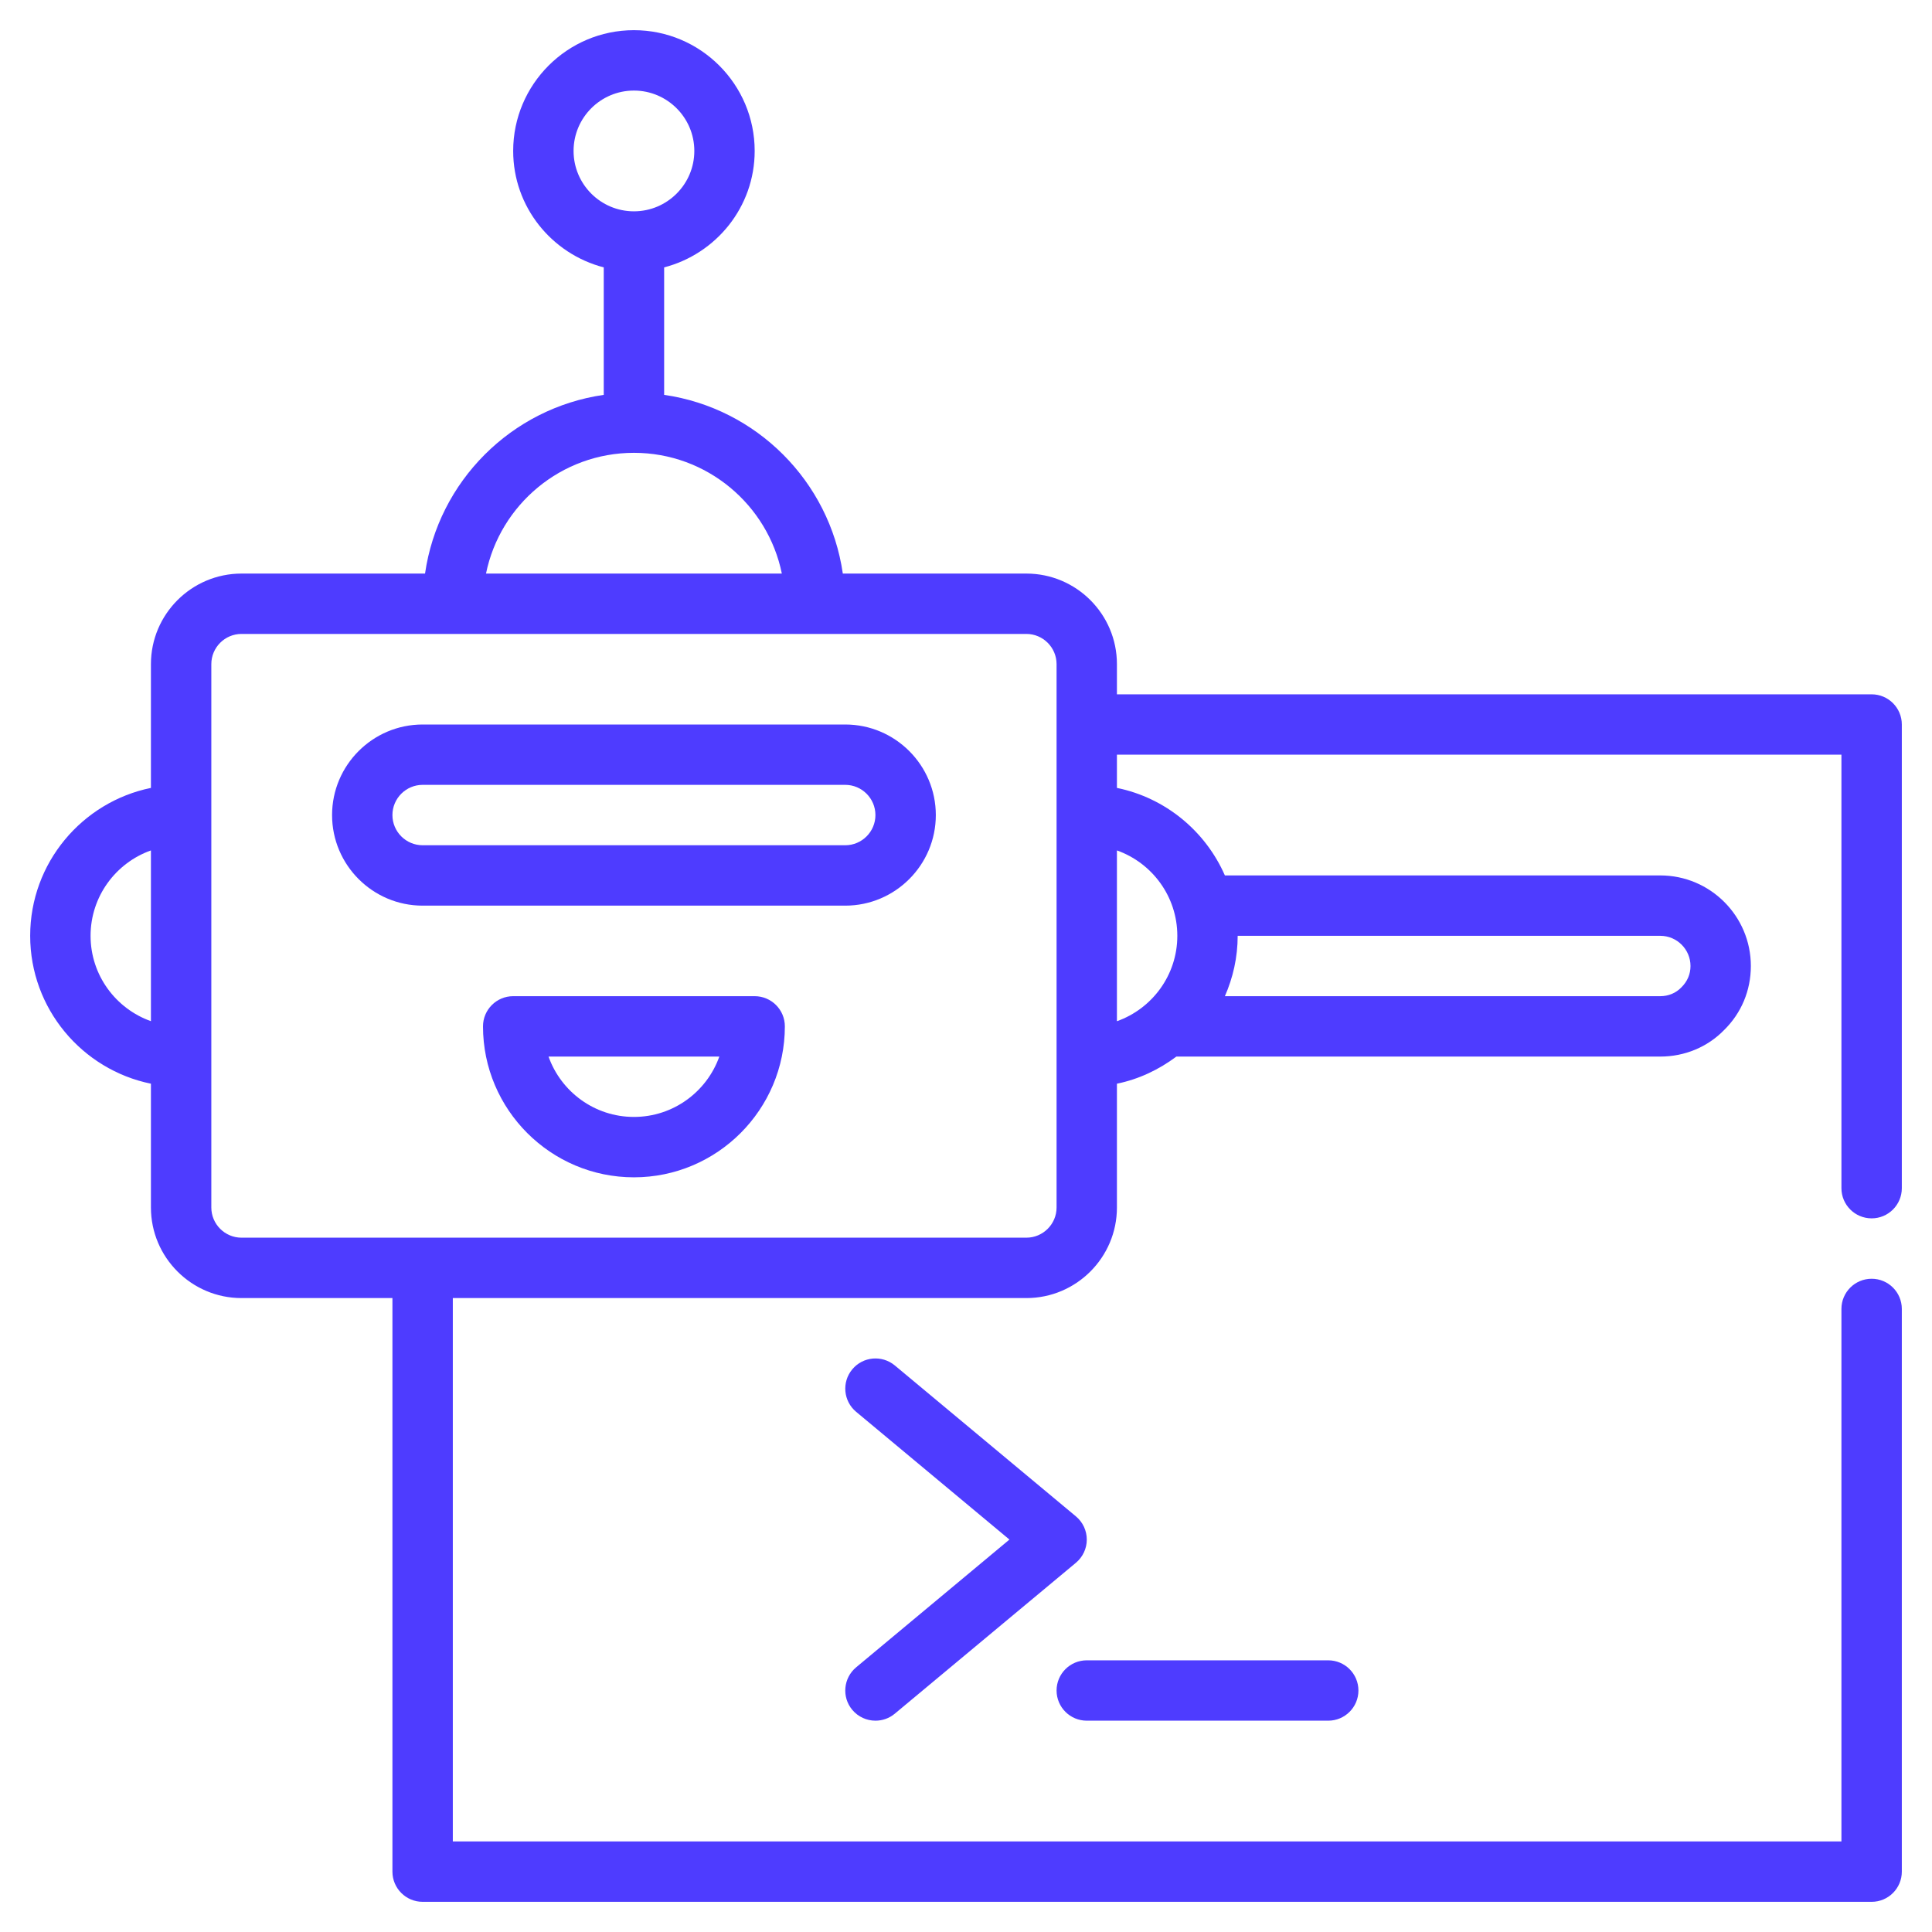 <svg width="50" height="50" viewBox="0 0 50 50" fill="none" xmlns="http://www.w3.org/2000/svg">
<g clip-path="url(#clip0_6687_336)">
<path d="M48.438 31.531C48.869 31.531 49.219 31.181 49.219 30.75V18.75C49.219 18.319 48.869 17.969 48.438 17.969H28.906V17.188C28.906 15.895 27.855 14.844 26.562 14.844H21.812C21.468 12.454 19.577 10.562 17.188 10.219V6.92C18.531 6.571 19.531 5.358 19.531 3.906C19.531 2.183 18.13 0.781 16.406 0.781C14.683 0.781 13.281 2.183 13.281 3.906C13.281 5.358 14.281 6.571 15.625 6.92V10.219C13.235 10.563 11.344 12.454 11 14.844H6.25C4.958 14.844 3.906 15.895 3.906 17.188V20.391C2.126 20.755 0.781 22.332 0.781 24.219C0.781 26.105 2.126 27.683 3.906 28.046V31.25C3.906 32.542 4.958 33.594 6.25 33.594H10.156V48.438C10.156 48.869 10.506 49.219 10.938 49.219H48.438C48.869 49.219 49.219 48.869 49.219 48.438V33.875C49.219 33.444 48.869 33.094 48.438 33.094C48.006 33.094 47.656 33.444 47.656 33.875V47.656H11.719V33.594H26.562C27.855 33.594 28.906 32.542 28.906 31.25V28.046C29.477 27.93 29.994 27.68 30.445 27.344H42.969C43.602 27.344 44.191 27.096 44.616 26.661C45.065 26.223 45.312 25.634 45.312 25C45.312 23.708 44.261 22.656 42.969 22.656H31.7C31.197 21.509 30.162 20.648 28.906 20.391V19.531H47.656V30.75C47.656 31.181 48.006 31.531 48.438 31.531ZM14.844 3.906C14.844 3.045 15.544 2.344 16.406 2.344C17.268 2.344 17.969 3.045 17.969 3.906C17.969 4.768 17.268 5.469 16.406 5.469C15.544 5.469 14.844 4.768 14.844 3.906ZM16.406 11.719C18.293 11.719 19.871 13.063 20.234 14.844H12.578C12.941 13.063 14.52 11.719 16.406 11.719ZM2.344 24.219C2.344 23.2 2.997 22.331 3.906 22.009V26.428C2.997 26.105 2.344 25.238 2.344 24.219ZM27.344 31.25C27.344 31.68 26.993 32.031 26.562 32.031H6.25C5.82 32.031 5.469 31.68 5.469 31.25V17.188C5.469 16.757 5.82 16.406 6.25 16.406H26.562C26.993 16.406 27.344 16.757 27.344 17.188V31.25ZM42.969 24.219C43.399 24.219 43.75 24.57 43.75 25C43.75 25.209 43.67 25.401 43.511 25.556C43.37 25.702 43.177 25.781 42.969 25.781H31.7C31.91 25.302 32.031 24.775 32.031 24.219H42.969ZM30.469 24.219C30.469 25.238 29.816 26.106 28.906 26.429V22.009C29.816 22.332 30.469 23.2 30.469 24.219Z" fill="#4e3cff "/>
<path d="M19.531 25.781H13.281C12.85 25.781 12.5 26.131 12.5 26.562C12.5 28.716 14.252 30.469 16.406 30.469C18.56 30.469 20.312 28.716 20.312 26.562C20.312 26.131 19.962 25.781 19.531 25.781ZM16.406 28.906C15.387 28.906 14.519 28.253 14.196 27.344H18.616C18.293 28.253 17.425 28.906 16.406 28.906ZM21.875 18.75H10.938C9.645 18.75 8.594 19.802 8.594 21.094C8.594 22.386 9.645 23.438 10.938 23.438H21.875C23.167 23.438 24.219 22.386 24.219 21.094C24.219 19.802 23.167 18.75 21.875 18.75ZM21.875 21.875H10.938C10.507 21.875 10.156 21.524 10.156 21.094C10.156 20.663 10.507 20.312 10.938 20.312H21.875C22.305 20.312 22.656 20.663 22.656 21.094C22.656 21.524 22.305 21.875 21.875 21.875ZM22.056 44.25C22.211 44.435 22.433 44.531 22.657 44.531C22.834 44.531 23.011 44.472 23.157 44.35L27.845 40.444C28.023 40.295 28.126 40.076 28.126 39.844C28.126 39.612 28.023 39.392 27.845 39.244L23.157 35.337C22.825 35.062 22.333 35.106 22.057 35.438C21.78 35.769 21.826 36.262 22.157 36.538L26.124 39.844L22.157 43.15C21.826 43.427 21.78 43.919 22.056 44.25ZM28.125 44.531H34.375C34.806 44.531 35.156 44.181 35.156 43.75C35.156 43.319 34.806 42.969 34.375 42.969H28.125C27.694 42.969 27.344 43.319 27.344 43.75C27.344 44.181 27.694 44.531 28.125 44.531Z" fill="#4e3cff "/>
</g>
<defs>
<clipPath id="clip0_6687_336">
<rect width="50" height="50" fill="white"/>
</clipPath>
</defs>
</svg>
